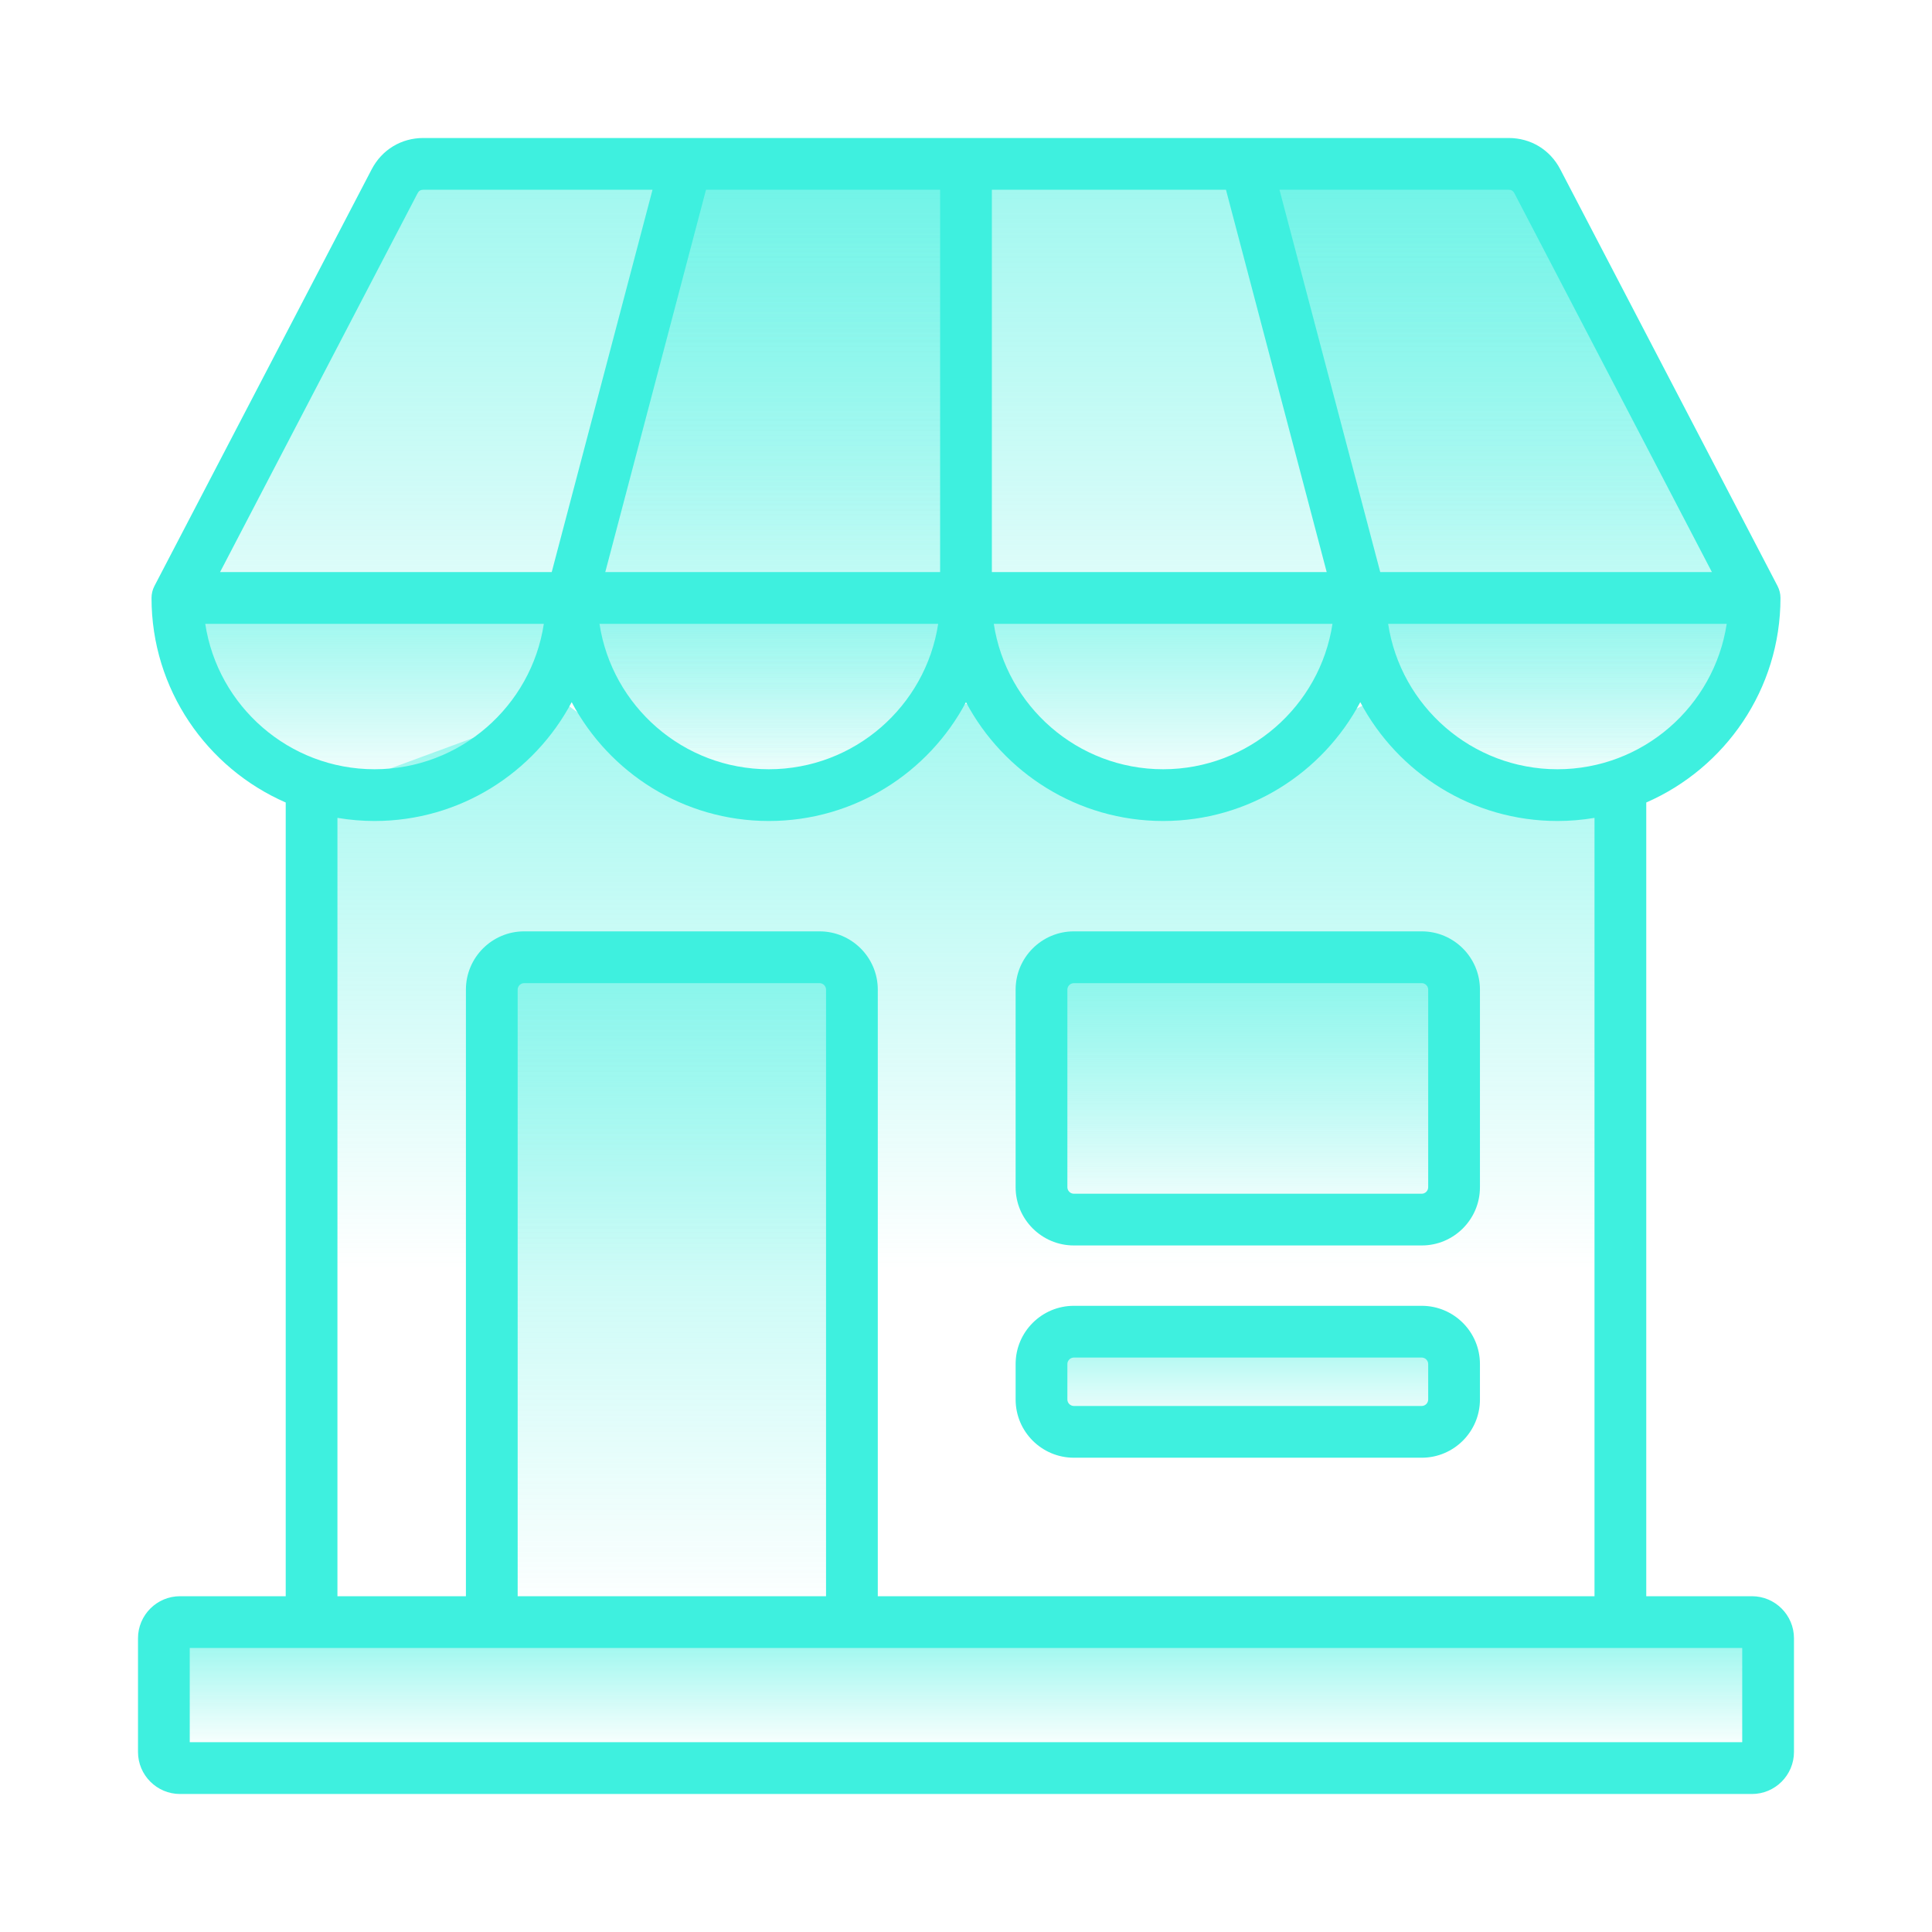 <svg width="70" height="70" viewBox="0 0 70 70" fill="none" xmlns="http://www.w3.org/2000/svg">
<path fill-rule="evenodd" clip-rule="evenodd" d="M11 29L20.5 25.5L26 29.5L35 25.5L42.5 29L49.5 25.5L58.5 29.5L59 59H11V29Z" fill="url(#paint0_linear_1270_208)"/>
<path fill-rule="evenodd" clip-rule="evenodd" d="M18.99 34.683H29.695C30.34 34.683 30.866 35.209 30.866 35.855V58.772H17.819V35.855C17.819 35.209 18.345 34.683 18.99 34.683Z" fill="url(#paint1_linear_1270_208)"/>
<path fill-rule="evenodd" clip-rule="evenodd" d="M38.908 34.683H51.513C52.158 34.683 52.685 35.209 52.685 35.855V43.016C52.685 43.662 52.158 44.188 51.513 44.188H38.908C38.262 44.188 37.736 43.662 37.736 43.016V35.855C37.736 35.209 38.262 34.683 38.908 34.683Z" fill="url(#paint2_linear_1270_208)"/>
<path fill-rule="evenodd" clip-rule="evenodd" d="M38.908 48.249H51.513C52.158 48.249 52.685 48.776 52.685 49.421V50.707C52.685 51.352 52.158 51.879 51.513 51.879H38.908C38.262 51.879 37.736 51.352 37.736 50.707V49.421C37.736 48.776 38.262 48.249 38.908 48.249Z" fill="url(#paint3_linear_1270_208)"/>
<path fill-rule="evenodd" clip-rule="evenodd" d="M6.523 58.772H63.476C63.799 58.772 64.062 59.035 64.062 59.358V63.477C64.062 63.799 63.799 64.062 63.476 64.062H6.523C6.368 64.062 6.219 64 6.109 63.89C6 63.781 5.938 63.632 5.938 63.477V59.358C5.938 59.035 6.201 58.772 6.523 58.772Z" fill="url(#paint4_linear_1270_208)"/>
<path fill-rule="evenodd" clip-rule="evenodd" d="M6.427 21.666L14.3 6.568C14.507 6.171 14.891 5.938 15.339 5.938H54.661C55.109 5.938 55.493 6.171 55.7 6.568L63.572 21.666C63.572 25.611 60.374 28.809 56.429 28.809C52.484 28.809 49.286 25.611 49.286 21.666C49.286 25.611 46.088 28.809 42.143 28.809C38.198 28.809 35 25.611 35 21.666C35 25.611 31.802 28.809 27.857 28.809C23.912 28.809 20.714 25.611 20.714 21.666C20.714 25.611 17.516 28.809 13.57 28.809C9.625 28.809 6.427 25.611 6.427 21.666Z" fill="url(#paint5_linear_1270_208)"/>
<path fill-rule="evenodd" clip-rule="evenodd" d="M13.57 28.809C17.515 28.809 20.713 25.611 20.713 21.666H6.427C6.427 24.813 8.463 27.485 11.289 28.437C12.024 28.684 12.795 28.81 13.57 28.809ZM35 21.666C35 25.611 38.198 28.809 42.143 28.809C46.088 28.809 49.286 25.611 49.286 21.666H35Z" fill="url(#paint6_linear_1270_208)"/>
<path fill-rule="evenodd" clip-rule="evenodd" d="M63.572 21.666L55.7 6.568C55.493 6.171 55.109 5.938 54.661 5.938H45.141L49.286 21.666C49.286 25.611 52.484 28.809 56.429 28.809C57.205 28.81 57.975 28.684 58.71 28.437C61.537 27.485 63.572 24.813 63.572 21.666ZM27.857 28.809C31.802 28.809 35 25.611 35 21.666V5.938H24.858L20.713 21.666C20.713 25.611 23.912 28.809 27.857 28.809Z" fill="url(#paint7_linear_1270_208)"/>
<path fill-rule="evenodd" clip-rule="evenodd" d="M49.286 21.666C49.286 25.611 52.484 28.809 56.429 28.809C57.205 28.809 57.975 28.684 58.711 28.437C61.537 27.485 63.572 24.813 63.572 21.666H49.286ZM27.857 28.809C31.802 28.809 35 25.611 35 21.666H20.713C20.713 25.611 23.912 28.809 27.857 28.809Z" fill="url(#paint8_linear_1270_208)"/>
<path fill-rule="evenodd" clip-rule="evenodd" d="M63.124 63.124H6.875V59.709H63.124V63.124ZM29.929 57.834H18.756V35.855C18.756 35.728 18.863 35.621 18.991 35.621H29.694C29.821 35.621 29.929 35.728 29.929 35.855V57.834ZM12.226 29.633V57.834H16.881V35.855C16.881 34.692 17.827 33.745 18.991 33.745H29.694C30.857 33.745 31.804 34.692 31.804 35.855V57.834H57.772V29.633C57.328 29.708 56.879 29.746 56.429 29.746C53.336 29.746 50.644 28 49.285 25.441C47.927 28 45.236 29.746 42.143 29.746C39.05 29.746 36.358 28 34.999 25.441C33.641 28 30.95 29.746 27.856 29.746C24.764 29.746 22.071 28 20.713 25.441C19.355 28 16.664 29.746 13.57 29.746C13.113 29.746 12.664 29.706 12.226 29.633ZM7.437 22.603H19.704C19.252 25.582 16.672 27.871 13.57 27.871C10.466 27.871 7.891 25.582 7.437 22.603ZM15.13 7.002C15.176 6.914 15.24 6.875 15.338 6.875H23.642L19.99 20.728H7.973L15.13 7.002ZM54.869 7.001L62.026 20.728H50.009L46.358 6.875H54.661C54.76 6.875 54.823 6.914 54.869 7.001ZM48.278 22.603C47.825 25.582 45.246 27.871 42.143 27.871C39.04 27.871 36.461 25.582 36.007 22.603H48.278ZM33.992 22.603C33.538 25.582 30.96 27.871 27.856 27.871C24.753 27.871 22.174 25.582 21.721 22.603H33.992ZM44.419 6.875H35.937V20.728H48.069L44.419 6.875ZM34.062 6.875H25.58L21.93 20.728H34.062V6.875ZM56.429 27.871C53.326 27.871 50.747 25.582 50.295 22.603H62.562C62.108 25.582 59.532 27.871 56.429 27.871ZM63.476 57.834H59.647V29.076C62.506 27.829 64.51 24.977 64.51 21.666C64.51 21.515 64.473 21.366 64.404 21.233L56.531 6.134C56.161 5.424 55.462 5 54.661 5H15.338C14.538 5 13.838 5.424 13.467 6.134L5.595 21.233C5.526 21.366 5.49 21.515 5.49 21.666C5.49 24.977 7.494 27.829 10.352 29.076V57.834H6.523C5.683 57.834 5 58.518 5 59.358V63.476C5 64.316 5.683 65 6.523 65H63.476C64.316 65 64.999 64.316 64.999 63.476V59.358C64.999 58.518 64.316 57.834 63.476 57.834ZM38.673 49.421C38.673 49.294 38.781 49.187 38.908 49.187H51.512C51.64 49.187 51.746 49.294 51.746 49.421V50.707C51.746 50.834 51.64 50.941 51.512 50.941H38.908C38.781 50.941 38.673 50.834 38.673 50.707V49.421ZM38.908 52.816C37.744 52.816 36.798 51.87 36.798 50.707V49.421C36.798 48.258 37.744 47.312 38.908 47.312H51.512C52.676 47.312 53.621 48.258 53.621 49.421V50.707C53.621 51.87 52.676 52.816 51.512 52.816H38.908ZM38.673 35.855C38.673 35.728 38.781 35.621 38.908 35.621H51.512C51.64 35.621 51.746 35.728 51.746 35.855V43.016C51.746 43.144 51.64 43.251 51.512 43.251H38.908C38.781 43.251 38.673 43.144 38.673 43.016V35.855ZM38.908 45.125C37.744 45.125 36.798 44.179 36.798 43.016V35.855C36.798 34.692 37.744 33.745 38.908 33.745H51.512C52.676 33.745 53.621 34.692 53.621 35.855V43.016C53.621 44.18 52.676 45.125 51.512 45.125H38.908Z" fill="#3EF0DF"/>
<defs>
<linearGradient id="paint0_linear_1270_208" x1="35" y1="24" x2="35" y2="46" gradientUnits="userSpaceOnUse">
<stop stop-color="#3EF0DF" stop-opacity="0.5"/>
<stop offset="1" stop-color="#3EF0DF" stop-opacity="0"/>
</linearGradient>
<linearGradient id="paint1_linear_1270_208" x1="24.343" y1="34.683" x2="24.343" y2="58.772" gradientUnits="userSpaceOnUse">
<stop stop-color="#3EF0DF" stop-opacity="0.5"/>
<stop offset="1" stop-color="#3EF0DF" stop-opacity="0"/>
</linearGradient>
<linearGradient id="paint2_linear_1270_208" x1="45.21" y1="34.683" x2="45.21" y2="44.188" gradientUnits="userSpaceOnUse">
<stop stop-color="#3EF0DF" stop-opacity="0.5"/>
<stop offset="1" stop-color="#3EF0DF" stop-opacity="0"/>
</linearGradient>
<linearGradient id="paint3_linear_1270_208" x1="45.21" y1="48.249" x2="45.21" y2="51.879" gradientUnits="userSpaceOnUse">
<stop stop-color="#3EF0DF" stop-opacity="0.5"/>
<stop offset="1" stop-color="#3EF0DF" stop-opacity="0"/>
</linearGradient>
<linearGradient id="paint4_linear_1270_208" x1="8" y1="59.5" x2="8" y2="63.5" gradientUnits="userSpaceOnUse">
<stop stop-color="#3EF0DF" stop-opacity="0.5"/>
<stop offset="1" stop-color="#3EF0DF" stop-opacity="0"/>
</linearGradient>
<linearGradient id="paint5_linear_1270_208" x1="35" y1="5.938" x2="35" y2="28.809" gradientUnits="userSpaceOnUse">
<stop stop-color="#3EF0DF" stop-opacity="0.5"/>
<stop offset="1" stop-color="#3EF0DF" stop-opacity="0"/>
</linearGradient>
<linearGradient id="paint6_linear_1270_208" x1="15" y1="21" x2="15" y2="29" gradientUnits="userSpaceOnUse">
<stop stop-color="#3EF0DF" stop-opacity="0.5"/>
<stop offset="1" stop-color="#3EF0DF" stop-opacity="0"/>
</linearGradient>
<linearGradient id="paint7_linear_1270_208" x1="42.143" y1="5.938" x2="42.143" y2="28.809" gradientUnits="userSpaceOnUse">
<stop stop-color="#3EF0DF" stop-opacity="0.5"/>
<stop offset="1" stop-color="#3EF0DF" stop-opacity="0"/>
</linearGradient>
<linearGradient id="paint8_linear_1270_208" x1="42" y1="20.5" x2="42" y2="29" gradientUnits="userSpaceOnUse">
<stop stop-color="#3EF0DF" stop-opacity="0.5"/>
<stop offset="1" stop-color="#3EF0DF" stop-opacity="0"/>
</linearGradient>
</defs>
</svg>
